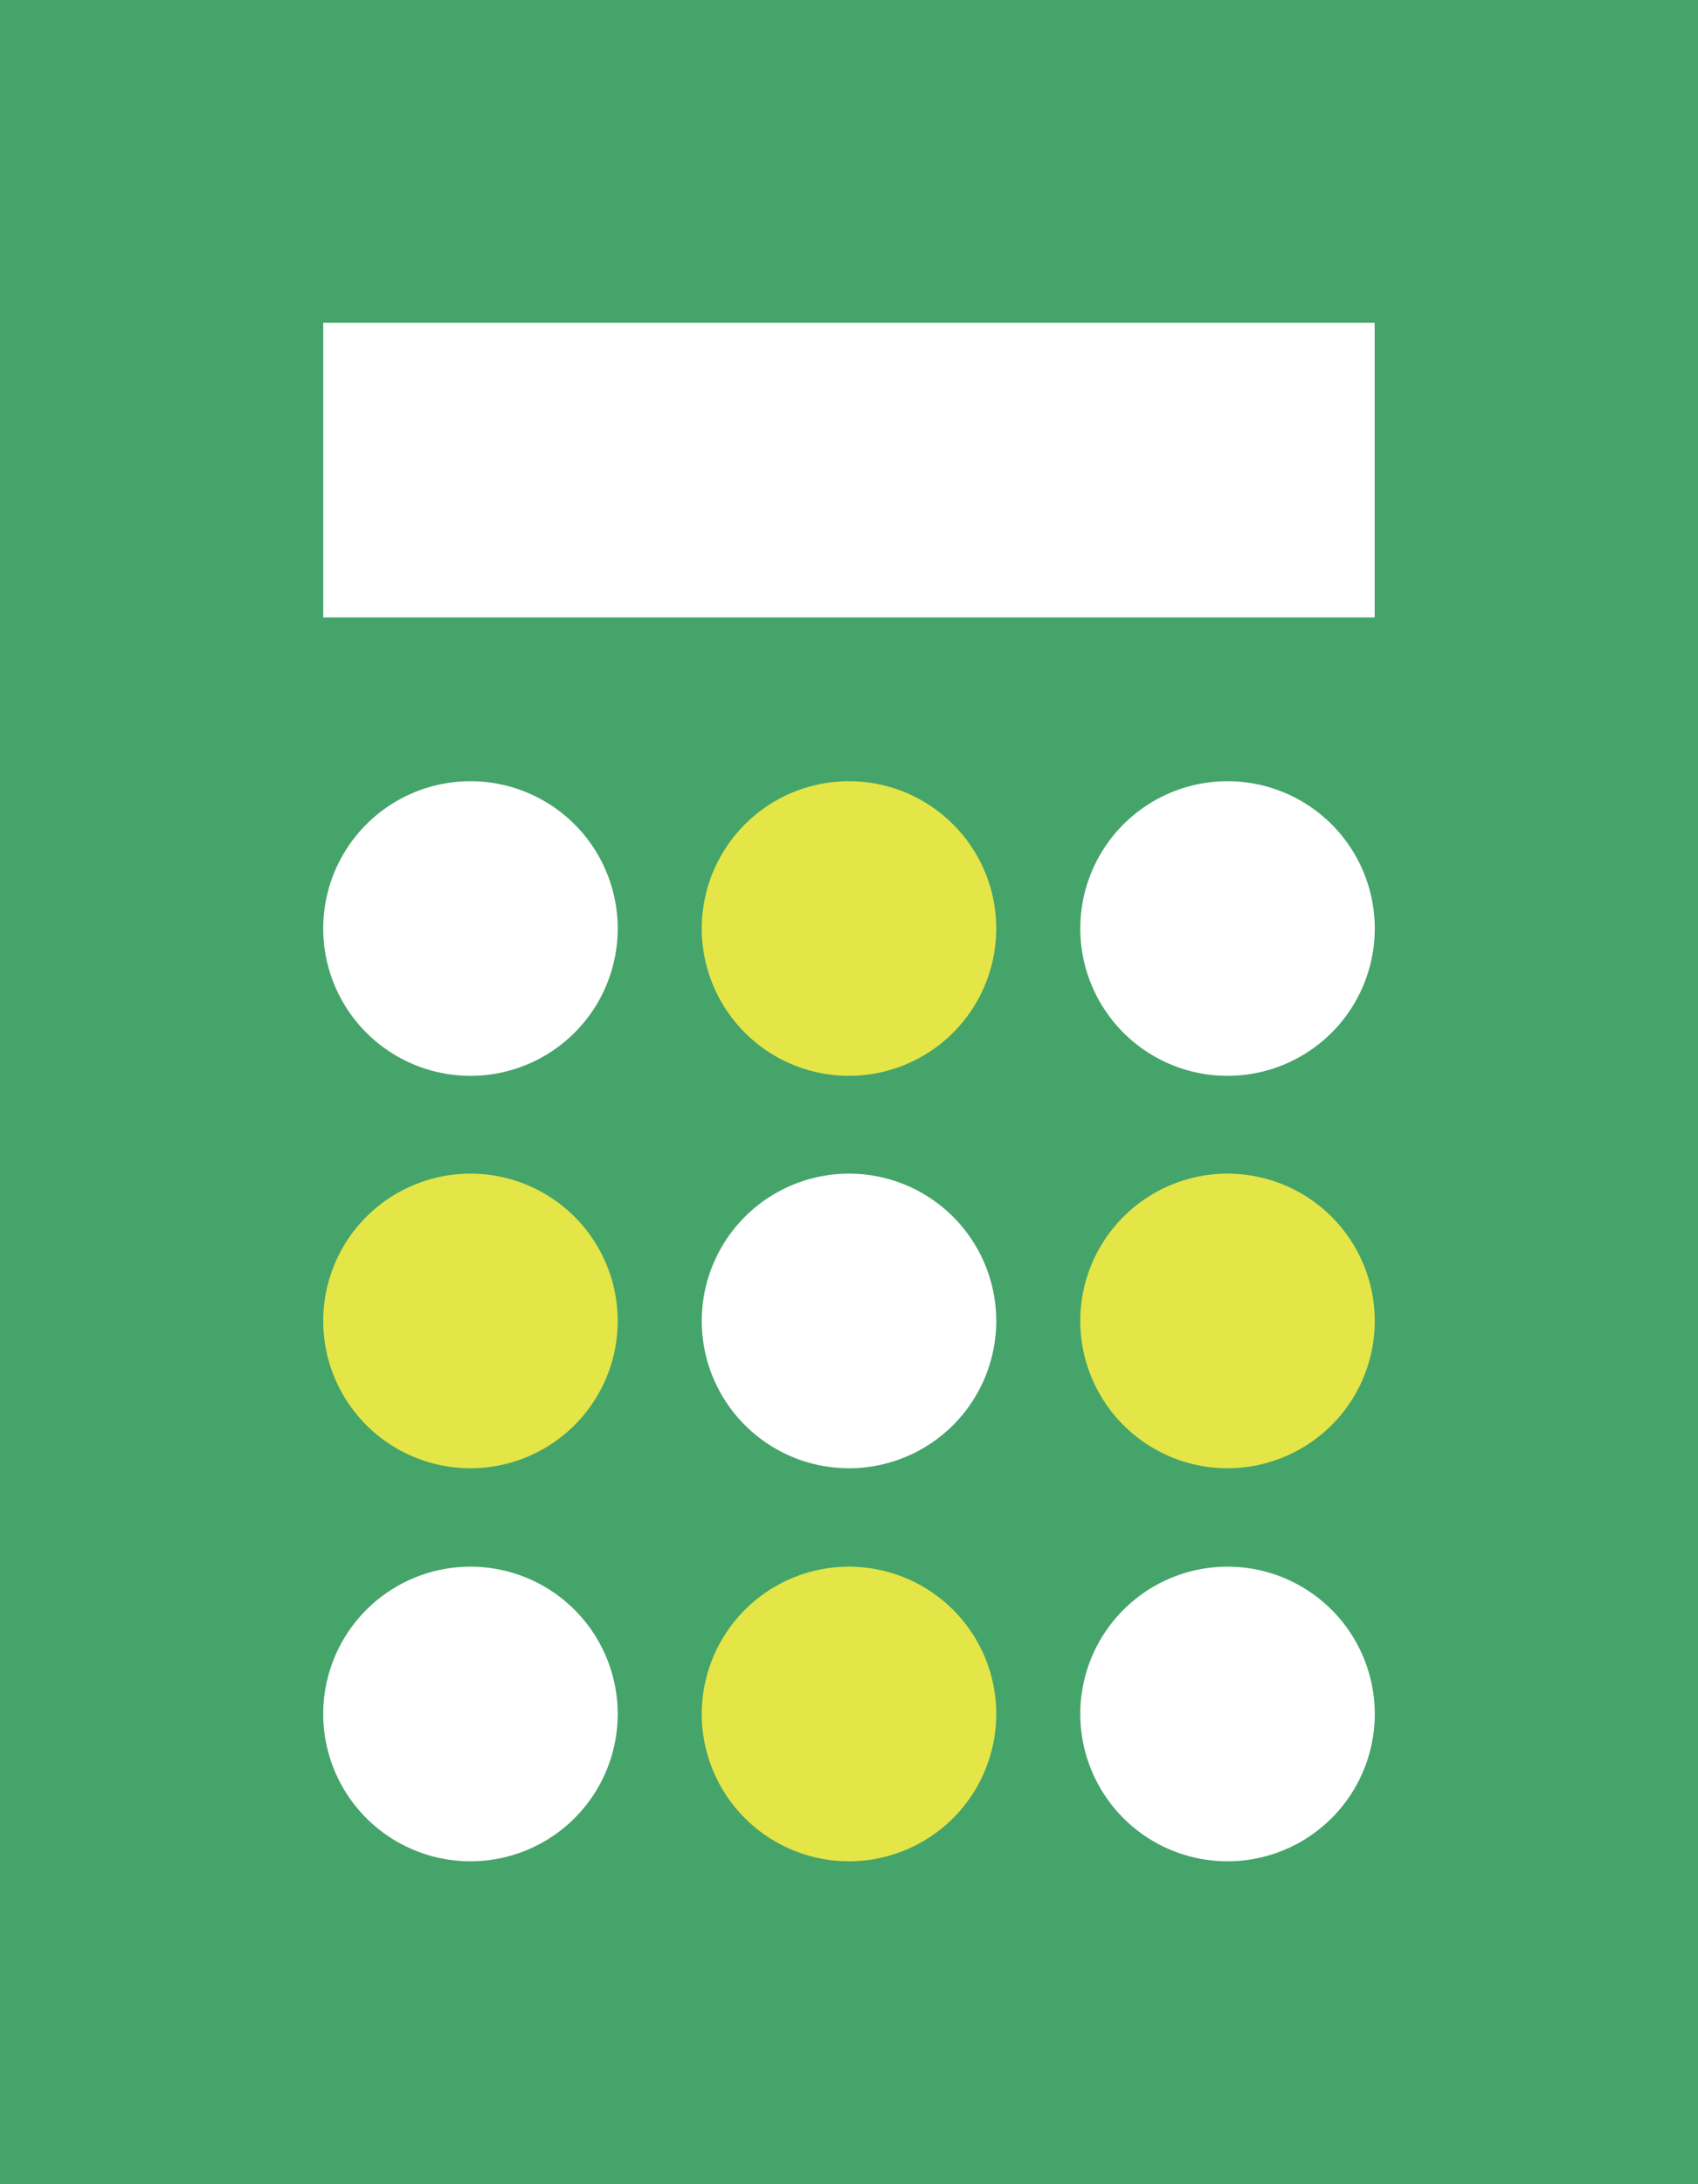 <svg xmlns="http://www.w3.org/2000/svg" width="14" height="18" viewBox="0 0 14 18"><path d="M0,0H14V18H0Z" fill="#45a46a"/><path d="M0,0H8.669V2.428H0Z" transform="translate(2.665 2.66)" fill="#fff"/><path d="M1.214,0A1.214,1.214,0,1,1,0,1.214,1.214,1.214,0,0,1,1.214,0Z" transform="translate(2.665 6.438)" fill="#fff"/><path d="M1.214,0A1.214,1.214,0,1,1,0,1.214,1.214,1.214,0,0,1,1.214,0Z" transform="translate(2.665 9.672)" fill="#e4e547"/><path d="M1.214,0A1.214,1.214,0,1,1,0,1.214,1.214,1.214,0,0,1,1.214,0Z" transform="translate(2.665 12.911)" fill="#fff"/><path d="M1.214,0A1.214,1.214,0,1,1,0,1.214,1.214,1.214,0,0,1,1.214,0Z" transform="translate(5.786 6.438)" fill="#e4e547"/><path d="M1.214,0A1.214,1.214,0,1,1,0,1.214,1.214,1.214,0,0,1,1.214,0Z" transform="translate(5.786 9.672)" fill="#fff"/><path d="M1.214,0A1.214,1.214,0,1,1,0,1.214,1.214,1.214,0,0,1,1.214,0Z" transform="translate(5.786 12.911)" fill="#e4e547"/><path d="M1.214,0A1.214,1.214,0,1,1,0,1.214,1.214,1.214,0,0,1,1.214,0Z" transform="translate(8.907 6.438)" fill="#fff"/><path d="M1.214,0A1.214,1.214,0,1,1,0,1.214,1.214,1.214,0,0,1,1.214,0Z" transform="translate(8.907 9.672)" fill="#e4e547"/><path d="M1.214,0A1.214,1.214,0,1,1,0,1.214,1.214,1.214,0,0,1,1.214,0Z" transform="translate(8.907 12.911)" fill="#fff"/></svg>